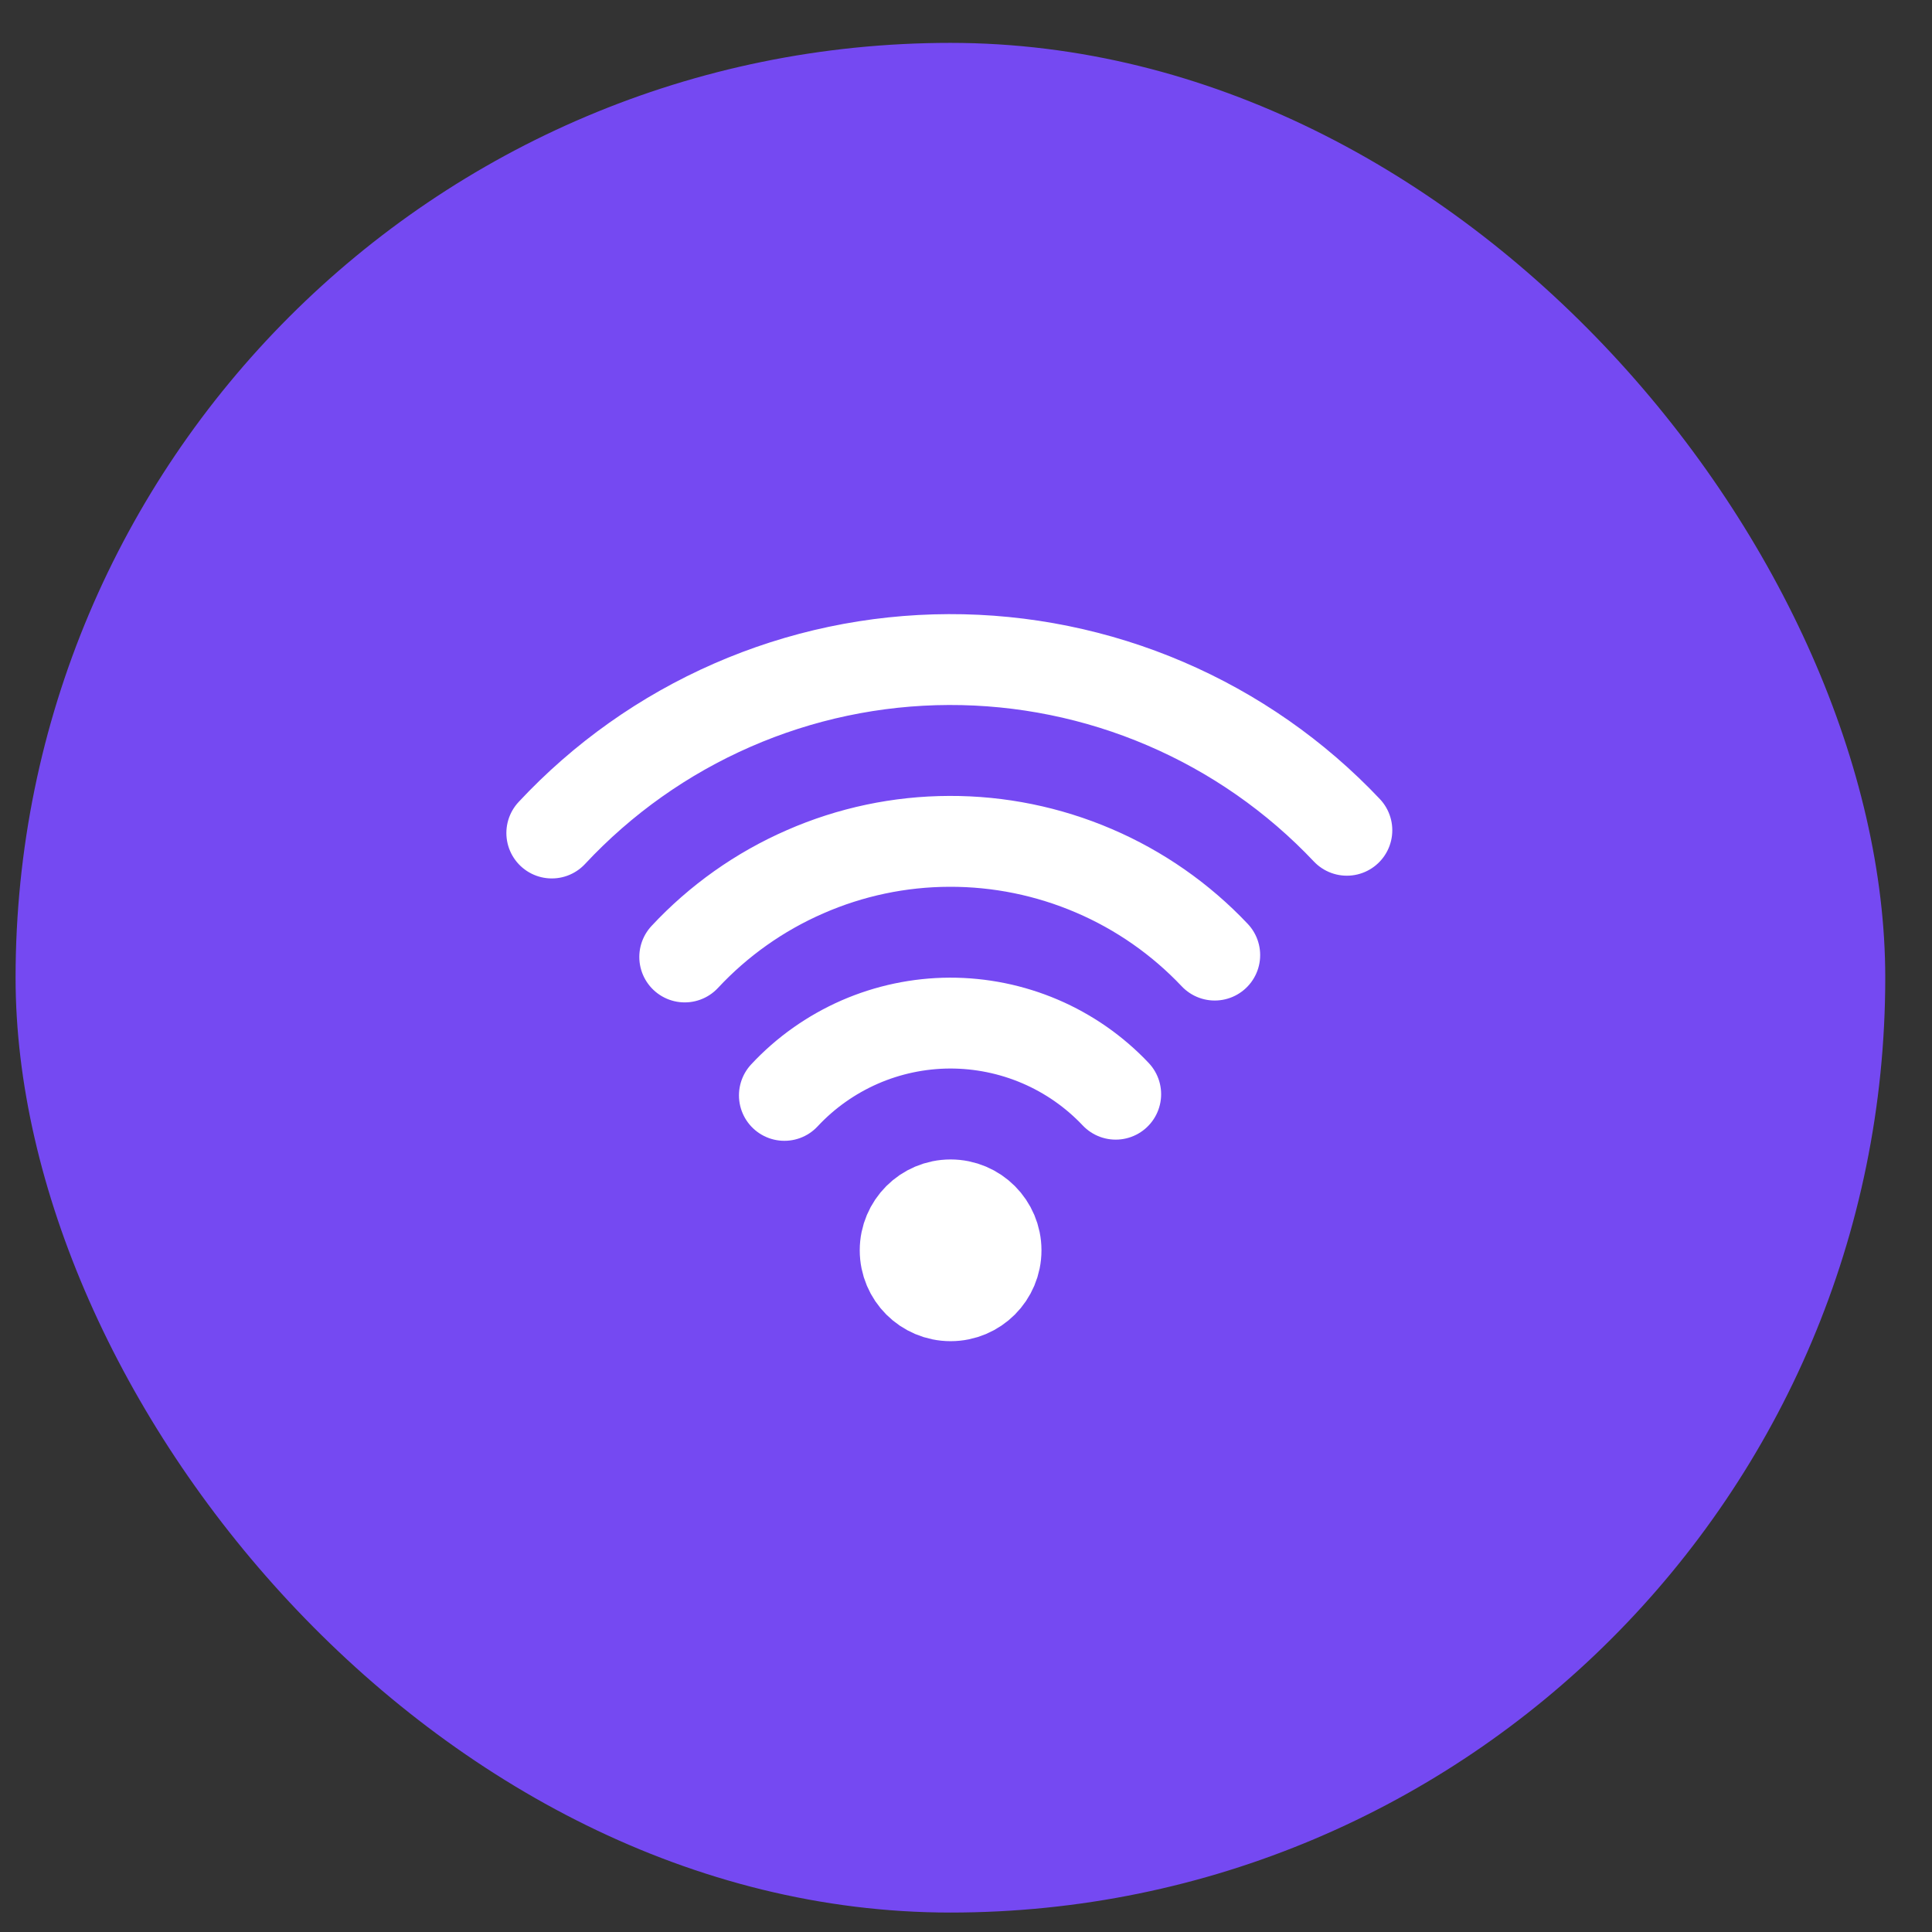 <?xml version="1.0" encoding="UTF-8"?> <svg xmlns="http://www.w3.org/2000/svg" width="31" height="31" viewBox="0 0 31 31" fill="none"><rect x="0" y="0" width="31" height="31" fill="#333333" stroke="none"/><rect x="0.25" y="0.688" width="30" height="30" rx="15" fill="#7549F2"></rect><path d="M12.586 17.576C12.926 17.211 13.337 16.921 13.793 16.721C14.249 16.522 14.742 16.418 15.24 16.416C15.738 16.415 16.231 16.515 16.689 16.711C17.147 16.907 17.56 17.195 17.902 17.557M10.987 15.355C11.53 14.772 12.188 14.306 12.918 13.988C13.648 13.668 14.436 13.502 15.233 13.5C16.029 13.497 16.818 13.658 17.551 13.972C18.283 14.285 18.944 14.746 19.491 15.325M8.854 13.366C9.669 12.492 10.654 11.794 11.75 11.315C12.845 10.836 14.026 10.587 15.222 10.583C16.417 10.579 17.602 10.82 18.7 11.291C19.799 11.762 20.79 12.453 21.611 13.322M15.253 20.791C14.85 20.791 14.524 20.465 14.524 20.062C14.524 19.66 14.85 19.333 15.253 19.333C15.656 19.333 15.982 19.66 15.982 20.062C15.982 20.465 15.656 20.791 15.253 20.791Z" stroke="white" stroke-width="1.458" stroke-linecap="round" stroke-linejoin="round"></path></svg> 